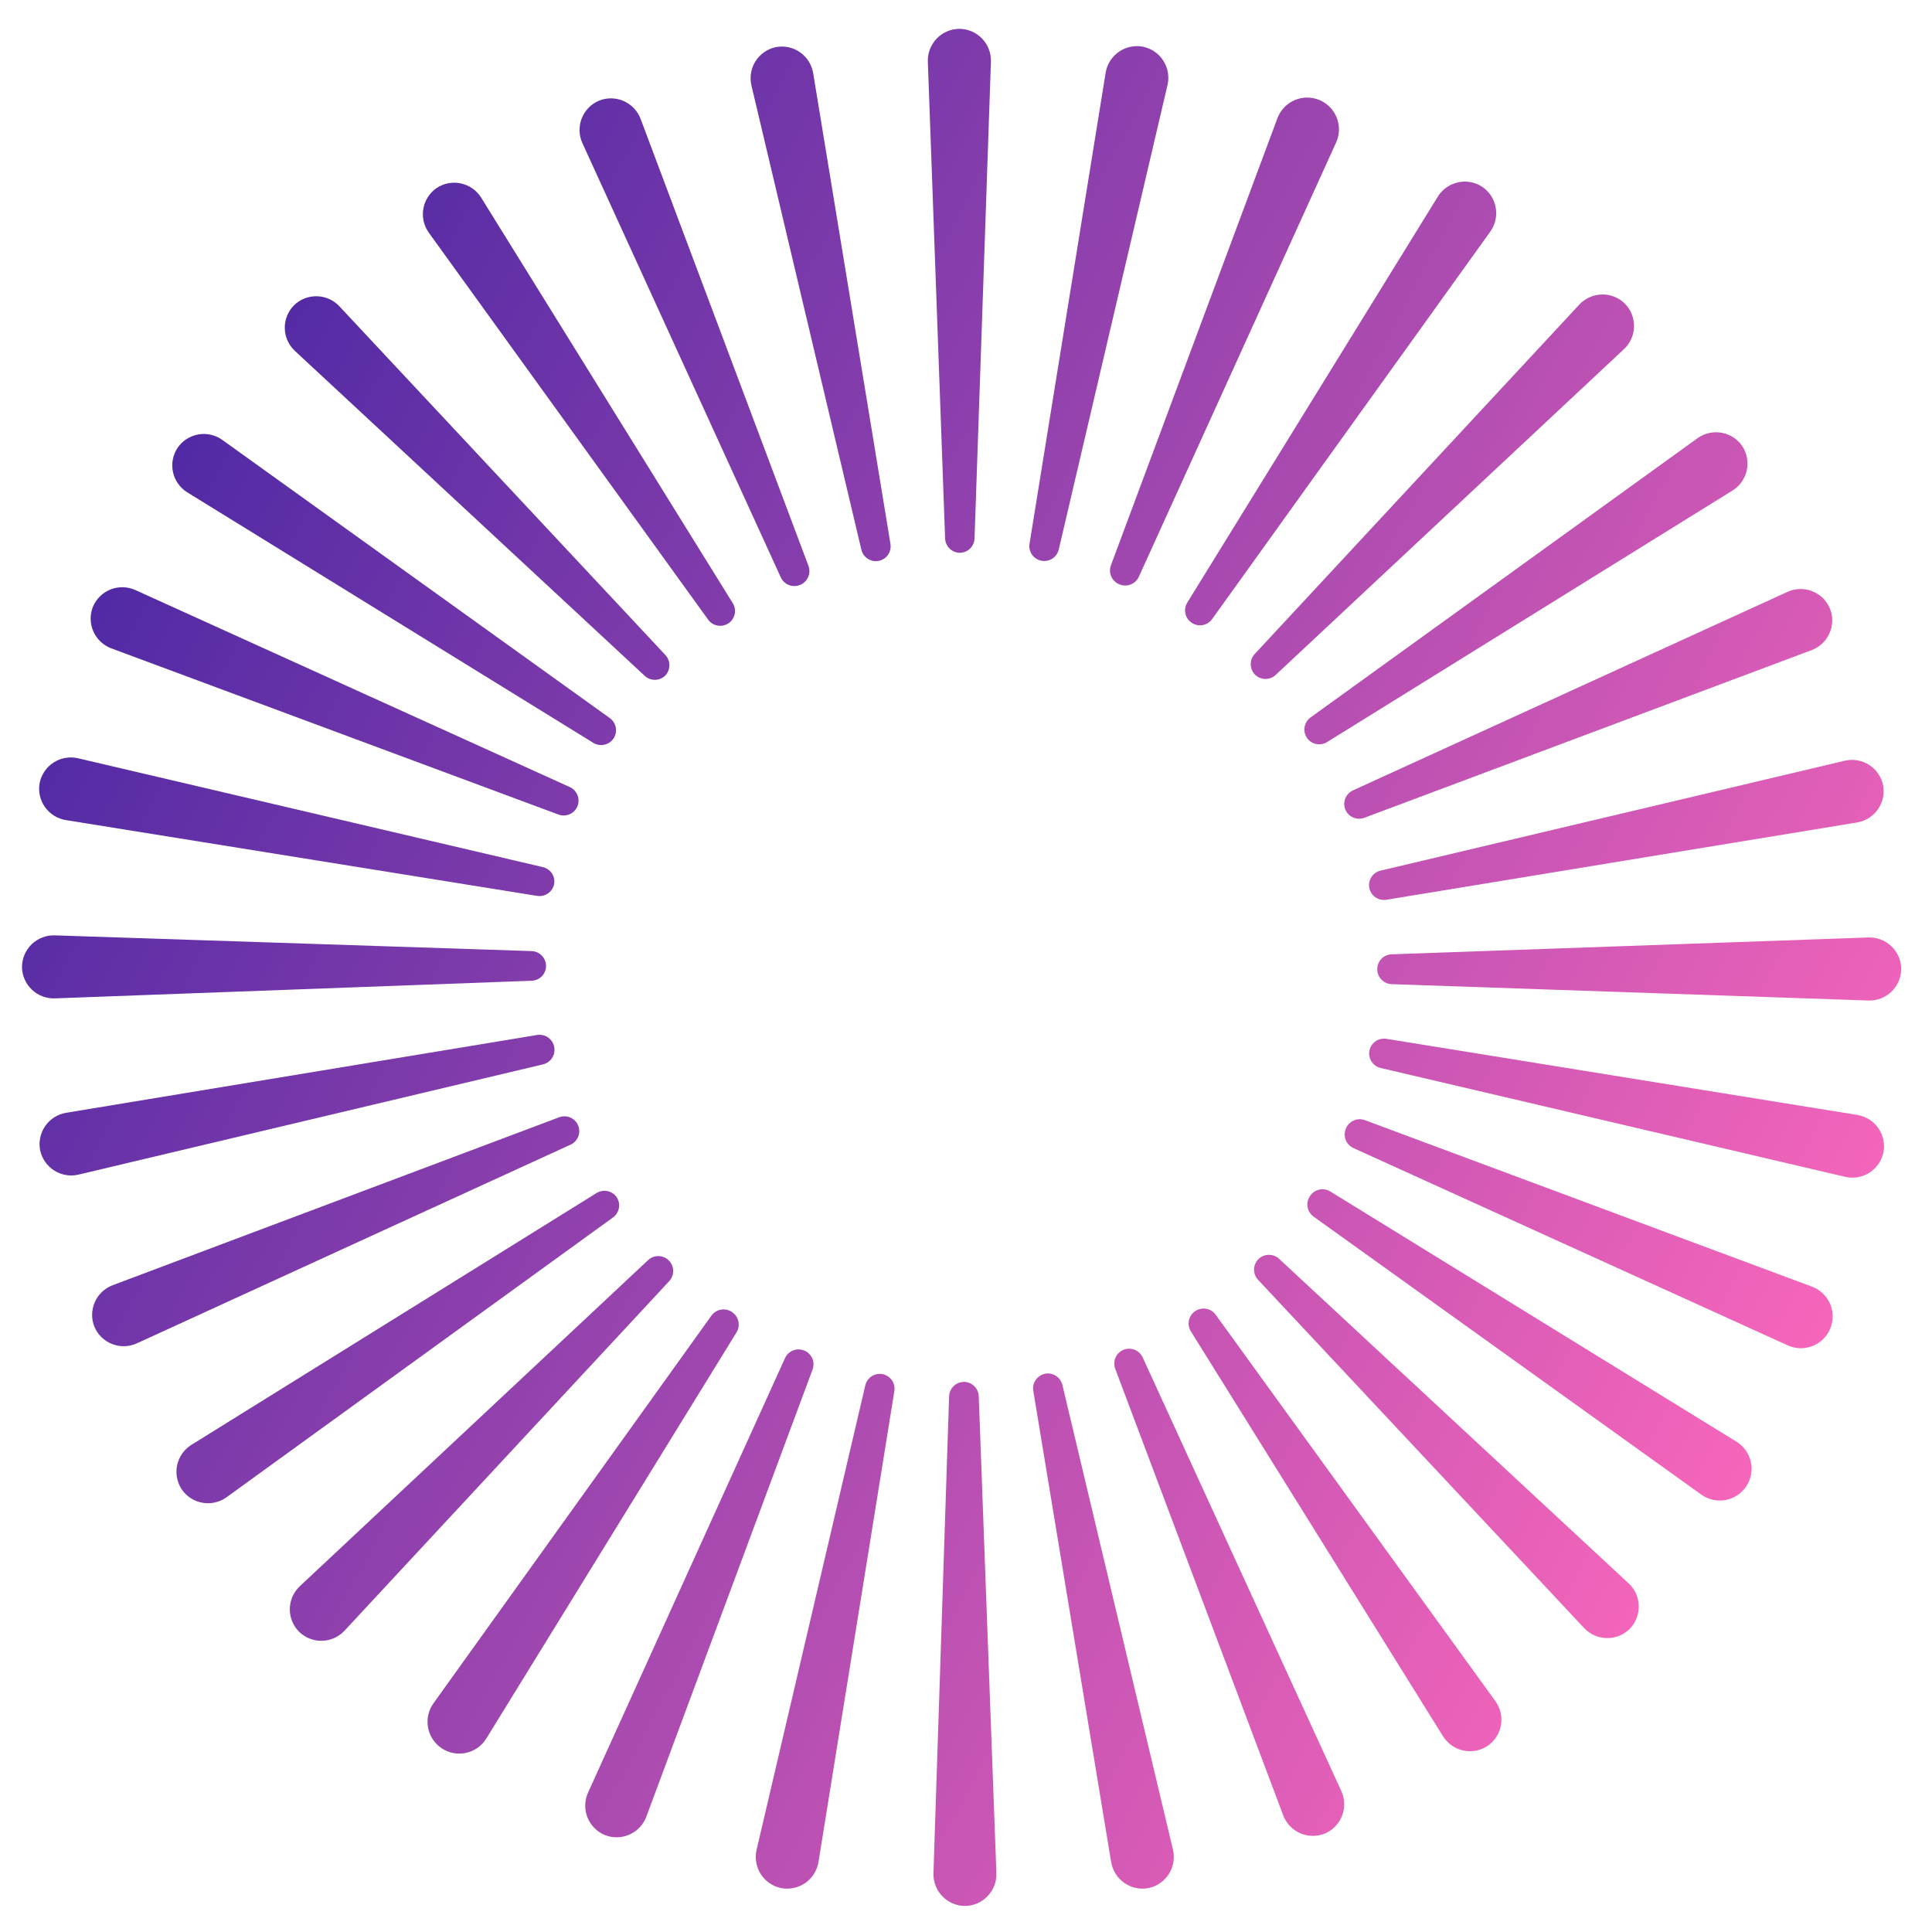 <svg width="318" height="318" viewBox="0 0 318 318" fill="none" xmlns="http://www.w3.org/2000/svg">
<path d="M173.205 91.948C172.67 92.292 172.023 92.415 171.4 92.292C170.776 92.17 170.224 91.81 169.861 91.288C169.499 90.766 169.354 90.123 169.457 89.496L181.988 11.954C182.103 11.268 182.354 10.611 182.727 10.023C183.099 9.435 183.585 8.927 184.156 8.529C184.727 8.132 185.372 7.852 186.053 7.707C186.734 7.561 187.437 7.553 188.12 7.683C188.803 7.823 189.451 8.097 190.026 8.49C190.601 8.883 191.091 9.387 191.469 9.972C191.847 10.557 192.103 11.212 192.224 11.898C192.346 12.584 192.328 13.287 192.174 13.966L174.267 90.449C174.121 91.067 173.74 91.605 173.205 91.948Z" fill="url(#paint0_linear_4402_1372)"/>
<path d="M184.272 96.191C184.862 96.431 185.523 96.434 186.115 96.199C186.708 95.964 187.186 95.509 187.451 94.929L219.937 23.417C220.221 22.779 220.374 22.09 220.388 21.391C220.401 20.692 220.275 19.998 220.015 19.349C219.755 18.7 219.369 18.11 218.877 17.613C218.385 17.116 217.799 16.723 217.153 16.456C216.507 16.189 215.814 16.055 215.115 16.06C214.416 16.066 213.726 16.211 213.084 16.488C212.442 16.765 211.863 17.168 211.379 17.673C210.896 18.178 210.519 18.774 210.27 19.427L182.859 93.034C182.631 93.64 182.652 94.312 182.916 94.903C183.181 95.494 183.668 95.957 184.272 96.191Z" fill="url(#paint1_linear_4402_1372)"/>
<path d="M197.946 102.89C197.319 103.001 196.673 102.863 196.147 102.506C195.618 102.154 195.248 101.61 195.113 100.99C194.979 100.37 195.091 99.721 195.425 99.182L236.677 32.335C237.047 31.746 237.532 31.237 238.101 30.838C238.671 30.439 239.314 30.157 239.994 30.01C240.674 29.862 241.377 29.852 242.06 29.979C242.744 30.107 243.396 30.369 243.977 30.752C244.552 31.142 245.044 31.642 245.423 32.224C245.803 32.806 246.062 33.458 246.187 34.141C246.312 34.825 246.299 35.526 246.15 36.205C246 36.883 245.717 37.525 245.317 38.093L199.503 101.912C199.131 102.428 198.572 102.779 197.946 102.89Z" fill="url(#paint2_linear_4402_1372)"/>
<path d="M206.558 111.031C207.007 111.481 207.614 111.739 208.25 111.751C208.886 111.763 209.501 111.528 209.968 111.095L267.325 57.443C267.83 56.964 268.235 56.389 268.515 55.751C268.795 55.114 268.945 54.426 268.956 53.73C268.966 53.034 268.838 52.342 268.578 51.696C268.318 51.05 267.931 50.462 267.441 49.968C266.945 49.48 266.356 49.096 265.71 48.839C265.063 48.582 264.372 48.456 263.677 48.469C262.981 48.483 262.295 48.634 261.659 48.916C261.023 49.198 260.449 49.603 259.972 50.109L206.529 107.64C206.097 108.1 205.859 108.71 205.864 109.341C205.87 109.973 206.118 110.578 206.558 111.031Z" fill="url(#paint3_linear_4402_1372)"/>
<path d="M216.626 122.461C216.005 122.328 215.459 121.96 215.105 121.432C214.756 120.902 214.625 120.257 214.74 119.632C214.856 119.008 215.208 118.452 215.725 118.082L279.429 72.112C279.996 71.71 280.637 71.425 281.315 71.274C281.994 71.122 282.695 71.108 283.379 71.231C284.063 71.354 284.716 71.612 285.299 71.99C285.882 72.368 286.384 72.859 286.775 73.433C287.157 74.015 287.419 74.668 287.545 75.352C287.671 76.037 287.66 76.74 287.511 77.42C287.362 78.1 287.078 78.744 286.677 79.313C286.276 79.882 285.766 80.365 285.175 80.734L218.433 122.141C217.895 122.478 217.247 122.593 216.626 122.461Z" fill="url(#paint4_linear_4402_1372)"/>
<path d="M221.455 133.287C221.71 133.871 222.181 134.332 222.769 134.575C223.358 134.818 224.017 134.823 224.609 134.589L298.223 106.993C298.872 106.743 299.465 106.367 299.966 105.886C300.468 105.405 300.869 104.829 301.145 104.191C301.422 103.553 301.568 102.867 301.576 102.172C301.584 101.477 301.453 100.787 301.192 100.143C300.92 99.501 300.524 98.921 300.025 98.434C299.526 97.948 298.934 97.567 298.286 97.312C297.637 97.058 296.944 96.935 296.248 96.952C295.551 96.969 294.865 97.125 294.23 97.411L222.775 130.056C222.475 130.181 222.203 130.363 221.974 130.593C221.745 130.823 221.564 131.097 221.442 131.397C221.319 131.697 221.257 132.019 221.259 132.344C221.262 132.668 221.328 132.989 221.455 133.287Z" fill="url(#paint5_linear_4402_1372)"/>
<path d="M226.388 147.69C225.866 147.327 225.504 146.775 225.381 146.15C225.261 145.533 225.384 144.894 225.724 144.366C226.063 143.837 226.593 143.459 227.203 143.311L303.644 125.21C304.322 125.052 305.025 125.031 305.711 125.148C306.397 125.265 307.053 125.518 307.641 125.892C308.228 126.267 308.734 126.754 309.131 127.327C309.527 127.899 309.805 128.545 309.948 129.226C310.08 129.91 310.074 130.614 309.93 131.296C309.787 131.978 309.508 132.624 309.111 133.196C308.714 133.769 308.206 134.256 307.618 134.63C307.03 135.004 306.373 135.256 305.686 135.372L228.183 148.099C227.554 148.2 226.911 148.054 226.388 147.69Z" fill="url(#paint6_linear_4402_1372)"/>
<path d="M226.693 159.589C226.707 160.219 226.963 160.82 227.408 161.266C227.853 161.713 228.452 161.972 229.082 161.989L307.561 164.683C308.257 164.703 308.951 164.583 309.601 164.33C310.25 164.077 310.843 163.697 311.344 163.212C311.844 162.727 312.243 162.146 312.516 161.505C312.789 160.864 312.931 160.174 312.934 159.477C312.927 158.783 312.781 158.097 312.506 157.459C312.231 156.821 311.832 156.245 311.332 155.763C310.831 155.282 310.24 154.905 309.593 154.654C308.945 154.403 308.254 154.284 307.56 154.303L229.031 157.075C228.39 157.103 227.784 157.382 227.347 157.853C226.909 158.323 226.674 158.947 226.693 159.589Z" fill="url(#paint7_linear_4402_1372)"/>
<path d="M225.754 174.734C225.407 174.201 225.281 173.554 225.401 172.929C225.526 172.307 225.887 171.757 226.408 171.395C226.929 171.032 227.571 170.886 228.197 170.986L305.752 183.523C306.437 183.64 307.092 183.892 307.678 184.265C308.265 184.637 308.771 185.123 309.168 185.694C309.564 186.264 309.843 186.908 309.988 187.587C310.133 188.267 310.141 188.968 310.012 189.651C309.873 190.333 309.599 190.98 309.207 191.554C308.815 192.129 308.313 192.62 307.729 192.998C307.145 193.375 306.491 193.633 305.806 193.755C305.121 193.877 304.419 193.862 303.74 193.709L227.261 175.789C226.641 175.646 226.101 175.268 225.754 174.734Z" fill="url(#paint8_linear_4402_1372)"/>
<path d="M221.502 187.641C221.268 187.05 221.272 186.392 221.515 185.806C221.628 185.505 221.799 185.229 222.018 184.995C222.238 184.76 222.501 184.571 222.794 184.438C223.086 184.305 223.402 184.232 223.723 184.221C224.044 184.21 224.364 184.263 224.665 184.376L298.285 211.793C298.938 212.042 299.535 212.419 300.039 212.902C300.544 213.385 300.947 213.965 301.224 214.607C301.501 215.248 301.647 215.939 301.652 216.638C301.658 217.337 301.523 218.03 301.256 218.676C300.99 219.322 300.596 219.908 300.1 220.4C299.603 220.891 299.012 221.278 298.363 221.538C297.714 221.797 297.02 221.924 296.321 221.91C295.622 221.897 294.933 221.744 294.295 221.459L222.769 188.968C222.191 188.707 221.736 188.231 221.502 187.641Z" fill="url(#paint9_linear_4402_1372)"/>
<path d="M158.006 90.992C158.637 90.978 159.237 90.722 159.684 90.277C160.131 89.832 160.389 89.233 160.407 88.603L163.104 10.114C163.123 9.418 163.003 8.726 162.75 8.078C162.498 7.43 162.119 6.838 161.635 6.338C161.151 5.838 160.573 5.44 159.933 5.166C159.293 4.893 158.605 4.75 157.91 4.745C157.213 4.75 156.525 4.894 155.885 5.169C155.245 5.443 154.666 5.843 154.182 6.344C153.699 6.845 153.32 7.438 153.069 8.087C152.818 8.737 152.699 9.43 152.719 10.126L155.561 88.625C155.584 89.259 155.852 89.859 156.308 90.3C156.763 90.742 157.372 90.99 158.006 90.992Z" fill="url(#paint10_linear_4402_1372)"/>
<path d="M146.16 91.319C145.796 91.843 145.242 92.203 144.616 92.324C143.998 92.442 143.359 92.317 142.831 91.975C142.303 91.633 141.927 91.101 141.781 90.489L123.679 14.049C123.522 13.373 123.503 12.671 123.62 11.987C123.738 11.302 123.991 10.648 124.364 10.062C124.738 9.476 125.224 8.971 125.795 8.575C126.366 8.179 127.01 7.901 127.69 7.757C128.374 7.625 129.077 7.63 129.759 7.772C130.44 7.915 131.087 8.192 131.66 8.588C132.233 8.984 132.721 9.491 133.095 10.078C133.47 10.665 133.723 11.321 133.841 12.007L146.564 89.522C146.669 90.151 146.524 90.796 146.16 91.319Z" fill="url(#paint11_linear_4402_1372)"/>
<path d="M131.753 96.249C132.336 95.994 132.798 95.523 133.04 94.935C133.283 94.347 133.288 93.688 133.055 93.096L105.431 19.542C105.182 18.893 104.806 18.301 104.325 17.799C103.844 17.297 103.267 16.896 102.63 16.62C101.992 16.344 101.305 16.197 100.61 16.189C99.915 16.181 99.226 16.312 98.582 16.574C97.94 16.845 97.359 17.242 96.873 17.741C96.387 18.24 96.005 18.831 95.751 19.479C95.496 20.128 95.374 20.821 95.391 21.517C95.408 22.214 95.564 22.9 95.85 23.535L128.497 94.99C128.627 95.288 128.814 95.556 129.049 95.781C129.283 96.005 129.56 96.181 129.863 96.299C130.165 96.415 130.488 96.472 130.813 96.463C131.137 96.455 131.457 96.382 131.753 96.249Z" fill="url(#paint12_linear_4402_1372)"/>
<path d="M120.926 101.078C120.794 101.699 120.425 102.245 119.898 102.599C119.368 102.948 118.722 103.079 118.098 102.964C117.473 102.849 116.917 102.496 116.547 101.979L70.571 38.287C70.167 37.72 69.881 37.077 69.729 36.398C69.577 35.718 69.562 35.015 69.686 34.329C69.809 33.644 70.068 32.99 70.448 32.406C70.828 31.822 71.32 31.32 71.896 30.929C72.478 30.547 73.131 30.286 73.816 30.159C74.5 30.033 75.203 30.044 75.883 30.194C76.564 30.343 77.207 30.626 77.776 31.027C78.345 31.428 78.829 31.939 79.198 32.529L120.607 99.271C120.944 99.809 121.059 100.457 120.926 101.078Z" fill="url(#paint13_linear_4402_1372)"/>
<path d="M109.484 111.212C109.93 110.751 110.18 110.136 110.18 109.495C110.181 108.854 109.933 108.238 109.488 107.777L55.844 50.395C55.365 49.889 54.791 49.484 54.154 49.204C53.517 48.923 52.831 48.773 52.135 48.761C51.439 48.749 50.748 48.876 50.102 49.135C49.456 49.393 48.868 49.778 48.373 50.267C47.885 50.763 47.502 51.352 47.244 51.998C46.987 52.644 46.861 53.335 46.874 54.031C46.888 54.727 47.039 55.412 47.321 56.048C47.603 56.685 48.008 57.258 48.515 57.736L106.059 111.184C106.512 111.636 107.125 111.893 107.766 111.898C108.406 111.903 109.023 111.657 109.484 111.212Z" fill="url(#paint14_linear_4402_1372)"/>
<path d="M101.357 119.752C101.471 120.376 101.339 121.021 100.989 121.55C100.639 122.064 100.109 122.428 99.503 122.569C98.897 122.709 98.26 122.616 97.72 122.308L30.811 81.031C30.22 80.661 29.71 80.177 29.309 79.608C28.908 79.038 28.625 78.394 28.476 77.714C28.328 77.033 28.316 76.33 28.443 75.645C28.57 74.96 28.833 74.308 29.215 73.726C29.606 73.149 30.107 72.657 30.69 72.277C31.273 71.897 31.927 71.637 32.611 71.512C33.296 71.388 33.999 71.402 34.679 71.553C35.358 71.704 36.001 71.989 36.569 72.391L100.377 118.2C100.892 118.572 101.243 119.128 101.357 119.752Z" fill="url(#paint15_linear_4402_1372)"/>
<path d="M110.801 209.153C110.787 208.517 110.528 207.912 110.078 207.463C109.628 207.014 109.022 206.757 108.386 206.748C107.75 206.738 107.136 206.976 106.673 207.412L49.335 261.097C48.83 261.575 48.425 262.15 48.145 262.788C47.865 263.425 47.715 264.112 47.704 264.807C47.692 265.503 47.82 266.195 48.08 266.841C48.339 267.486 48.725 268.074 49.215 268.569C49.711 269.057 50.3 269.442 50.947 269.699C51.595 269.957 52.287 270.083 52.983 270.069C53.679 270.056 54.366 269.904 55.003 269.621C55.639 269.338 56.213 268.932 56.69 268.424L110.15 210.871C110.581 210.404 110.814 209.788 110.801 209.153Z" fill="url(#paint16_linear_4402_1372)"/>
<path d="M120.498 215.967C121.027 216.322 121.399 216.868 121.534 217.491C121.67 218.114 121.56 218.765 121.227 219.309L80.03 286.182C79.659 286.775 79.173 287.287 78.601 287.688C78.029 288.089 77.382 288.372 76.698 288.519C76.015 288.666 75.309 288.674 74.623 288.544C73.936 288.413 73.283 288.146 72.701 287.759C72.119 287.372 71.62 286.872 71.235 286.289C70.849 285.706 70.584 285.052 70.456 284.365C70.327 283.678 70.338 282.972 70.487 282.289C70.636 281.607 70.921 280.961 71.323 280.39L117.091 216.557C117.466 216.03 118.035 215.672 118.673 215.561C119.311 215.45 119.967 215.596 120.498 215.967Z" fill="url(#paint17_linear_4402_1372)"/>
<path d="M133.69 223.571C133.432 222.989 132.958 222.531 132.367 222.293C131.78 222.051 131.122 222.047 130.532 222.282C129.943 222.517 129.467 222.972 129.207 223.55L96.774 295.093C96.492 295.729 96.341 296.415 96.327 297.111C96.314 297.806 96.44 298.497 96.697 299.143C96.954 299.79 97.338 300.378 97.825 300.875C98.313 301.371 98.894 301.765 99.536 302.033C100.18 302.293 100.87 302.421 101.565 302.411C102.26 302.401 102.945 302.253 103.582 301.975C104.219 301.697 104.793 301.295 105.273 300.792C105.752 300.289 106.127 299.696 106.375 299.047L133.748 225.41C133.969 224.813 133.948 224.153 133.69 223.571Z" fill="url(#paint18_linear_4402_1372)"/>
<path d="M145.252 226.172C145.877 226.293 146.429 226.653 146.794 227.174C147.159 227.694 147.308 228.337 147.209 228.965L134.715 306.504C134.6 307.191 134.348 307.848 133.976 308.436C133.603 309.024 133.116 309.532 132.545 309.93C131.973 310.328 131.328 310.607 130.646 310.752C129.965 310.897 129.262 310.904 128.578 310.773C127.896 310.634 127.249 310.36 126.675 309.967C126.101 309.575 125.61 309.071 125.233 308.487C124.856 307.902 124.599 307.249 124.477 306.564C124.356 305.879 124.372 305.176 124.526 304.498L142.422 228.041C142.564 227.426 142.936 226.888 143.463 226.54C143.99 226.192 144.631 226.06 145.252 226.172Z" fill="url(#paint19_linear_4402_1372)"/>
<path d="M160.355 228.144C159.899 227.703 159.289 227.457 158.653 227.457C158.018 227.463 157.41 227.714 156.956 228.159C156.502 228.603 156.238 229.206 156.219 229.841L153.642 308.358C153.625 309.052 153.747 309.743 154 310.391C154.253 311.038 154.633 311.628 155.117 312.127C155.6 312.626 156.179 313.023 156.818 313.296C157.457 313.568 158.144 313.711 158.839 313.715C159.535 313.707 160.223 313.56 160.862 313.282C161.5 313.005 162.077 312.603 162.558 312.1C163.039 311.596 163.415 311.002 163.663 310.352C163.912 309.701 164.027 309.008 164.004 308.312L161.099 229.822C161.079 229.188 160.812 228.586 160.355 228.144Z" fill="url(#paint20_linear_4402_1372)"/>
<path d="M172.034 226.107C172.66 225.993 173.306 226.126 173.836 226.479C174.366 226.831 174.738 227.376 174.875 227.997L193.074 304.479C193.229 305.156 193.248 305.858 193.129 306.543C193.01 307.227 192.756 307.882 192.381 308.467C192.006 309.052 191.518 309.557 190.946 309.952C190.374 310.346 189.729 310.623 189.048 310.765C188.364 310.898 187.661 310.893 186.979 310.751C186.297 310.608 185.65 310.331 185.077 309.935C184.504 309.539 184.016 309.032 183.641 308.445C183.266 307.857 183.013 307.201 182.895 306.514L170.09 229.006C170.026 228.688 170.025 228.36 170.089 228.042C170.152 227.723 170.277 227.421 170.458 227.151C170.639 226.882 170.871 226.651 171.142 226.472C171.412 226.292 171.716 226.169 172.034 226.107Z" fill="url(#paint21_linear_4402_1372)"/>
<path d="M186.738 222.16C186.144 221.929 185.485 221.938 184.898 222.183C184.319 222.429 183.857 222.887 183.608 223.464C183.359 224.041 183.341 224.691 183.559 225.281L211.215 298.806C211.462 299.457 211.837 300.052 212.317 300.556C212.797 301.06 213.374 301.463 214.012 301.741C214.65 302.02 215.337 302.168 216.034 302.177C216.73 302.186 217.421 302.056 218.066 301.795C218.707 301.522 219.288 301.124 219.773 300.624C220.258 300.125 220.639 299.533 220.892 298.884C221.146 298.234 221.267 297.541 221.249 296.845C221.23 296.148 221.073 295.462 220.786 294.827L188.078 223.42C187.812 222.842 187.331 222.391 186.738 222.16Z" fill="url(#paint22_linear_4402_1372)"/>
<path d="M196.78 215.77C197.311 215.43 197.952 215.307 198.571 215.427C199.19 215.546 199.739 215.899 200.105 216.412L246.151 280.02C246.556 280.587 246.843 281.23 246.996 281.91C247.15 282.59 247.165 283.294 247.042 283.98C246.919 284.666 246.66 285.321 246.28 285.905C245.901 286.49 245.408 286.993 244.831 287.384C244.251 287.766 243.601 288.028 242.918 288.156C242.235 288.284 241.534 288.274 240.855 288.128C240.177 287.982 239.534 287.702 238.964 287.305C238.395 286.907 237.91 286.4 237.538 285.814L196 219.113C195.664 218.565 195.558 217.907 195.704 217.282C195.85 216.656 196.236 216.113 196.78 215.77Z" fill="url(#paint23_linear_4402_1372)"/>
<path d="M208.821 206.536C208.185 206.546 207.577 206.803 207.126 207.251C206.68 207.702 206.425 208.309 206.416 208.943C206.406 209.578 206.642 210.192 207.075 210.656L260.772 268.002C261.252 268.505 261.826 268.908 262.463 269.186C263.099 269.465 263.785 269.613 264.48 269.624C265.174 269.634 265.864 269.506 266.509 269.247C267.153 268.988 267.74 268.603 268.234 268.115C268.722 267.619 269.106 267.031 269.364 266.385C269.622 265.739 269.749 265.048 269.736 264.353C269.724 263.657 269.573 262.971 269.292 262.335C269.011 261.698 268.606 261.124 268.1 260.647L210.538 207.198C210.073 206.763 209.458 206.526 208.821 206.536Z" fill="url(#paint24_linear_4402_1372)"/>
<path d="M217.156 195.803C216.535 195.938 215.992 196.31 215.64 196.839C215.454 197.1 215.321 197.396 215.248 197.709C215.176 198.022 215.166 198.346 215.22 198.663C215.273 198.979 215.388 199.283 215.558 199.555C215.729 199.827 215.951 200.063 216.213 200.25L280.058 246.025C280.629 246.428 281.275 246.712 281.958 246.861C282.641 247.01 283.347 247.021 284.034 246.893C284.721 246.764 285.375 246.499 285.958 246.114C286.541 245.728 287.041 245.23 287.427 244.648C287.815 244.066 288.082 243.412 288.212 242.726C288.343 242.039 288.334 241.333 288.187 240.65C288.04 239.967 287.758 239.32 287.356 238.748C286.955 238.175 286.443 237.689 285.851 237.318L218.964 196.114C218.425 195.779 217.776 195.668 217.156 195.803Z" fill="url(#paint25_linear_4402_1372)"/>
<path d="M101.523 197.077C101.862 197.608 101.985 198.249 101.866 198.868C101.746 199.487 101.394 200.036 100.88 200.402L37.266 246.457C36.699 246.861 36.058 247.147 35.379 247.3C34.7 247.452 33.998 247.468 33.313 247.346C32.628 247.223 31.975 246.966 31.391 246.588C30.807 246.21 30.304 245.719 29.912 245.144C29.527 244.564 29.262 243.912 29.133 243.228C29.003 242.543 29.012 241.84 29.157 241.159C29.303 240.478 29.584 239.833 29.983 239.262C30.381 238.691 30.89 238.205 31.479 237.834L98.194 196.369C98.733 196.035 99.38 195.922 100 196.054C100.621 196.186 101.166 196.552 101.523 197.077Z" fill="url(#paint26_linear_4402_1372)"/>
<path d="M95.181 187.066C95.412 186.471 95.402 185.81 95.152 185.224C94.905 184.645 94.444 184.185 93.866 183.938C93.288 183.69 92.637 183.675 92.048 183.896L18.522 211.55C17.873 211.798 17.28 212.173 16.778 212.653C16.276 213.132 15.874 213.708 15.596 214.344C15.319 214.981 15.171 215.667 15.161 216.362C15.152 217.056 15.281 217.746 15.541 218.39C15.812 219.031 16.209 219.612 16.708 220.098C17.207 220.584 17.798 220.965 18.446 221.22C19.095 221.474 19.787 221.596 20.483 221.579C21.18 221.562 21.866 221.407 22.501 221.121L93.915 188.404C94.496 188.14 94.95 187.66 95.181 187.066Z" fill="url(#paint27_linear_4402_1372)"/>
<path d="M91.228 172.36C91.342 172.986 91.209 173.632 90.857 174.162C90.504 174.692 89.96 175.064 89.338 175.201L12.893 193.344C12.215 193.499 11.513 193.518 10.829 193.399C10.144 193.28 9.489 193.026 8.904 192.651C8.319 192.276 7.814 191.788 7.419 191.216C7.025 190.644 6.748 189.998 6.606 189.318C6.473 188.634 6.477 187.931 6.62 187.249C6.763 186.567 7.04 185.92 7.436 185.347C7.832 184.774 8.339 184.286 8.926 183.911C9.513 183.536 10.17 183.283 10.856 183.165L88.366 170.362C88.685 170.304 89.013 170.309 89.33 170.378C89.647 170.447 89.948 170.579 90.214 170.764C90.48 170.95 90.707 171.187 90.881 171.461C91.055 171.735 91.173 172.041 91.228 172.36Z" fill="url(#paint28_linear_4402_1372)"/>
<path d="M89.191 160.682C89.632 160.225 89.879 159.615 89.878 158.98C89.872 158.345 89.621 157.736 89.176 157.283C88.732 156.829 88.129 156.565 87.494 156.546L8.984 153.956C8.287 153.938 7.595 154.059 6.946 154.313C6.297 154.566 5.705 154.946 5.206 155.432C4.706 155.917 4.308 156.497 4.036 157.138C3.763 157.779 3.622 158.467 3.619 159.164C3.627 159.86 3.774 160.548 4.052 161.186C4.329 161.825 4.731 162.402 5.234 162.883C5.738 163.364 6.332 163.74 6.983 163.988C7.633 164.236 8.326 164.352 9.022 164.329L87.513 161.426C88.148 161.405 88.749 161.138 89.191 160.682Z" fill="url(#paint29_linear_4402_1372)"/>
<path d="M91.21 145.532C91.078 146.159 90.706 146.709 90.175 147.068C89.644 147.426 88.994 147.564 88.363 147.452L10.808 134.979C10.121 134.864 9.465 134.614 8.876 134.242C8.288 133.87 7.78 133.385 7.381 132.814C6.983 132.243 6.703 131.599 6.557 130.919C6.411 130.238 6.402 129.536 6.531 128.852C6.67 128.17 6.944 127.523 7.337 126.949C7.73 126.375 8.233 125.885 8.817 125.507C9.402 125.13 10.056 124.873 10.741 124.752C11.426 124.63 12.128 124.647 12.807 124.8L89.275 142.706C89.904 142.829 90.459 143.194 90.821 143.723C91.183 144.252 91.323 144.901 91.21 145.532Z" fill="url(#paint30_linear_4402_1372)"/>
<path d="M93.759 134.021C94.341 133.767 94.802 133.298 95.045 132.712C95.277 132.135 95.283 131.492 95.061 130.91C94.84 130.329 94.407 129.853 93.85 129.577L22.251 97.107C21.615 96.824 20.928 96.67 20.232 96.655C19.535 96.641 18.843 96.765 18.195 97.022C17.548 97.279 16.958 97.662 16.461 98.15C15.964 98.637 15.569 99.219 15.3 99.862C15.039 100.507 14.91 101.198 14.921 101.894C14.931 102.59 15.08 103.277 15.359 103.915C15.638 104.552 16.042 105.128 16.546 105.607C17.051 106.087 17.646 106.461 18.297 106.707L91.925 134.074C92.52 134.294 93.178 134.275 93.759 134.021Z" fill="url(#paint31_linear_4402_1372)"/>
<defs>
<linearGradient id="paint0_linear_4402_1372" x1="59.307" y1="17.162" x2="331.433" y2="162.053" gradientUnits="userSpaceOnUse">
<stop stop-color="#512AA5"/>
<stop offset="1" stop-color="#F666BA"/>
</linearGradient>
<linearGradient id="paint1_linear_4402_1372" x1="59.307" y1="17.162" x2="331.433" y2="162.053" gradientUnits="userSpaceOnUse">
<stop stop-color="#512AA5"/>
<stop offset="1" stop-color="#F666BA"/>
</linearGradient>
<linearGradient id="paint2_linear_4402_1372" x1="59.307" y1="17.162" x2="331.433" y2="162.053" gradientUnits="userSpaceOnUse">
<stop stop-color="#512AA5"/>
<stop offset="1" stop-color="#F666BA"/>
</linearGradient>
<linearGradient id="paint3_linear_4402_1372" x1="59.307" y1="17.162" x2="331.433" y2="162.053" gradientUnits="userSpaceOnUse">
<stop stop-color="#512AA5"/>
<stop offset="1" stop-color="#F666BA"/>
</linearGradient>
<linearGradient id="paint4_linear_4402_1372" x1="59.307" y1="17.162" x2="331.433" y2="162.053" gradientUnits="userSpaceOnUse">
<stop stop-color="#512AA5"/>
<stop offset="1" stop-color="#F666BA"/>
</linearGradient>
<linearGradient id="paint5_linear_4402_1372" x1="59.307" y1="17.162" x2="331.433" y2="162.053" gradientUnits="userSpaceOnUse">
<stop stop-color="#512AA5"/>
<stop offset="1" stop-color="#F666BA"/>
</linearGradient>
<linearGradient id="paint6_linear_4402_1372" x1="59.307" y1="17.162" x2="331.433" y2="162.053" gradientUnits="userSpaceOnUse">
<stop stop-color="#512AA5"/>
<stop offset="1" stop-color="#F666BA"/>
</linearGradient>
<linearGradient id="paint7_linear_4402_1372" x1="59.307" y1="17.162" x2="331.433" y2="162.053" gradientUnits="userSpaceOnUse">
<stop stop-color="#512AA5"/>
<stop offset="1" stop-color="#F666BA"/>
</linearGradient>
<linearGradient id="paint8_linear_4402_1372" x1="59.307" y1="17.162" x2="331.433" y2="162.053" gradientUnits="userSpaceOnUse">
<stop stop-color="#512AA5"/>
<stop offset="1" stop-color="#F666BA"/>
</linearGradient>
<linearGradient id="paint9_linear_4402_1372" x1="59.307" y1="17.162" x2="331.433" y2="162.053" gradientUnits="userSpaceOnUse">
<stop stop-color="#512AA5"/>
<stop offset="1" stop-color="#F666BA"/>
</linearGradient>
<linearGradient id="paint10_linear_4402_1372" x1="59.307" y1="17.162" x2="331.433" y2="162.053" gradientUnits="userSpaceOnUse">
<stop stop-color="#512AA5"/>
<stop offset="1" stop-color="#F666BA"/>
</linearGradient>
<linearGradient id="paint11_linear_4402_1372" x1="59.307" y1="17.162" x2="331.433" y2="162.053" gradientUnits="userSpaceOnUse">
<stop stop-color="#512AA5"/>
<stop offset="1" stop-color="#F666BA"/>
</linearGradient>
<linearGradient id="paint12_linear_4402_1372" x1="59.307" y1="17.162" x2="331.433" y2="162.053" gradientUnits="userSpaceOnUse">
<stop stop-color="#512AA5"/>
<stop offset="1" stop-color="#F666BA"/>
</linearGradient>
<linearGradient id="paint13_linear_4402_1372" x1="59.307" y1="17.162" x2="331.433" y2="162.053" gradientUnits="userSpaceOnUse">
<stop stop-color="#512AA5"/>
<stop offset="1" stop-color="#F666BA"/>
</linearGradient>
<linearGradient id="paint14_linear_4402_1372" x1="59.307" y1="17.162" x2="331.433" y2="162.053" gradientUnits="userSpaceOnUse">
<stop stop-color="#512AA5"/>
<stop offset="1" stop-color="#F666BA"/>
</linearGradient>
<linearGradient id="paint15_linear_4402_1372" x1="59.307" y1="17.162" x2="331.433" y2="162.053" gradientUnits="userSpaceOnUse">
<stop stop-color="#512AA5"/>
<stop offset="1" stop-color="#F666BA"/>
</linearGradient>
<linearGradient id="paint16_linear_4402_1372" x1="-14.831" y1="156.404" x2="257.295" y2="301.295" gradientUnits="userSpaceOnUse">
<stop stop-color="#512AA5"/>
<stop offset="1" stop-color="#F666BA"/>
</linearGradient>
<linearGradient id="paint17_linear_4402_1372" x1="-14.831" y1="156.404" x2="257.295" y2="301.295" gradientUnits="userSpaceOnUse">
<stop stop-color="#512AA5"/>
<stop offset="1" stop-color="#F666BA"/>
</linearGradient>
<linearGradient id="paint18_linear_4402_1372" x1="-14.831" y1="156.404" x2="257.295" y2="301.295" gradientUnits="userSpaceOnUse">
<stop stop-color="#512AA5"/>
<stop offset="1" stop-color="#F666BA"/>
</linearGradient>
<linearGradient id="paint19_linear_4402_1372" x1="-14.831" y1="156.404" x2="257.295" y2="301.295" gradientUnits="userSpaceOnUse">
<stop stop-color="#512AA5"/>
<stop offset="1" stop-color="#F666BA"/>
</linearGradient>
<linearGradient id="paint20_linear_4402_1372" x1="-14.831" y1="156.404" x2="257.295" y2="301.295" gradientUnits="userSpaceOnUse">
<stop stop-color="#512AA5"/>
<stop offset="1" stop-color="#F666BA"/>
</linearGradient>
<linearGradient id="paint21_linear_4402_1372" x1="-14.831" y1="156.404" x2="257.295" y2="301.295" gradientUnits="userSpaceOnUse">
<stop stop-color="#512AA5"/>
<stop offset="1" stop-color="#F666BA"/>
</linearGradient>
<linearGradient id="paint22_linear_4402_1372" x1="-14.831" y1="156.404" x2="257.295" y2="301.295" gradientUnits="userSpaceOnUse">
<stop stop-color="#512AA5"/>
<stop offset="1" stop-color="#F666BA"/>
</linearGradient>
<linearGradient id="paint23_linear_4402_1372" x1="-14.831" y1="156.404" x2="257.295" y2="301.295" gradientUnits="userSpaceOnUse">
<stop stop-color="#512AA5"/>
<stop offset="1" stop-color="#F666BA"/>
</linearGradient>
<linearGradient id="paint24_linear_4402_1372" x1="-14.831" y1="156.404" x2="257.295" y2="301.295" gradientUnits="userSpaceOnUse">
<stop stop-color="#512AA5"/>
<stop offset="1" stop-color="#F666BA"/>
</linearGradient>
<linearGradient id="paint25_linear_4402_1372" x1="-14.831" y1="156.404" x2="257.295" y2="301.295" gradientUnits="userSpaceOnUse">
<stop stop-color="#512AA5"/>
<stop offset="1" stop-color="#F666BA"/>
</linearGradient>
<linearGradient id="paint26_linear_4402_1372" x1="-14.831" y1="156.404" x2="257.295" y2="301.295" gradientUnits="userSpaceOnUse">
<stop stop-color="#512AA5"/>
<stop offset="1" stop-color="#F666BA"/>
</linearGradient>
<linearGradient id="paint27_linear_4402_1372" x1="-14.831" y1="156.404" x2="257.295" y2="301.295" gradientUnits="userSpaceOnUse">
<stop stop-color="#512AA5"/>
<stop offset="1" stop-color="#F666BA"/>
</linearGradient>
<linearGradient id="paint28_linear_4402_1372" x1="-14.831" y1="156.404" x2="257.295" y2="301.295" gradientUnits="userSpaceOnUse">
<stop stop-color="#512AA5"/>
<stop offset="1" stop-color="#F666BA"/>
</linearGradient>
<linearGradient id="paint29_linear_4402_1372" x1="-14.831" y1="156.404" x2="257.295" y2="301.295" gradientUnits="userSpaceOnUse">
<stop stop-color="#512AA5"/>
<stop offset="1" stop-color="#F666BA"/>
</linearGradient>
<linearGradient id="paint30_linear_4402_1372" x1="-14.831" y1="156.404" x2="257.295" y2="301.295" gradientUnits="userSpaceOnUse">
<stop stop-color="#512AA5"/>
<stop offset="1" stop-color="#F666BA"/>
</linearGradient>
<linearGradient id="paint31_linear_4402_1372" x1="-14.831" y1="156.404" x2="257.295" y2="301.295" gradientUnits="userSpaceOnUse">
<stop stop-color="#512AA5"/>
<stop offset="1" stop-color="#F666BA"/>
</linearGradient>
</defs>
</svg>
